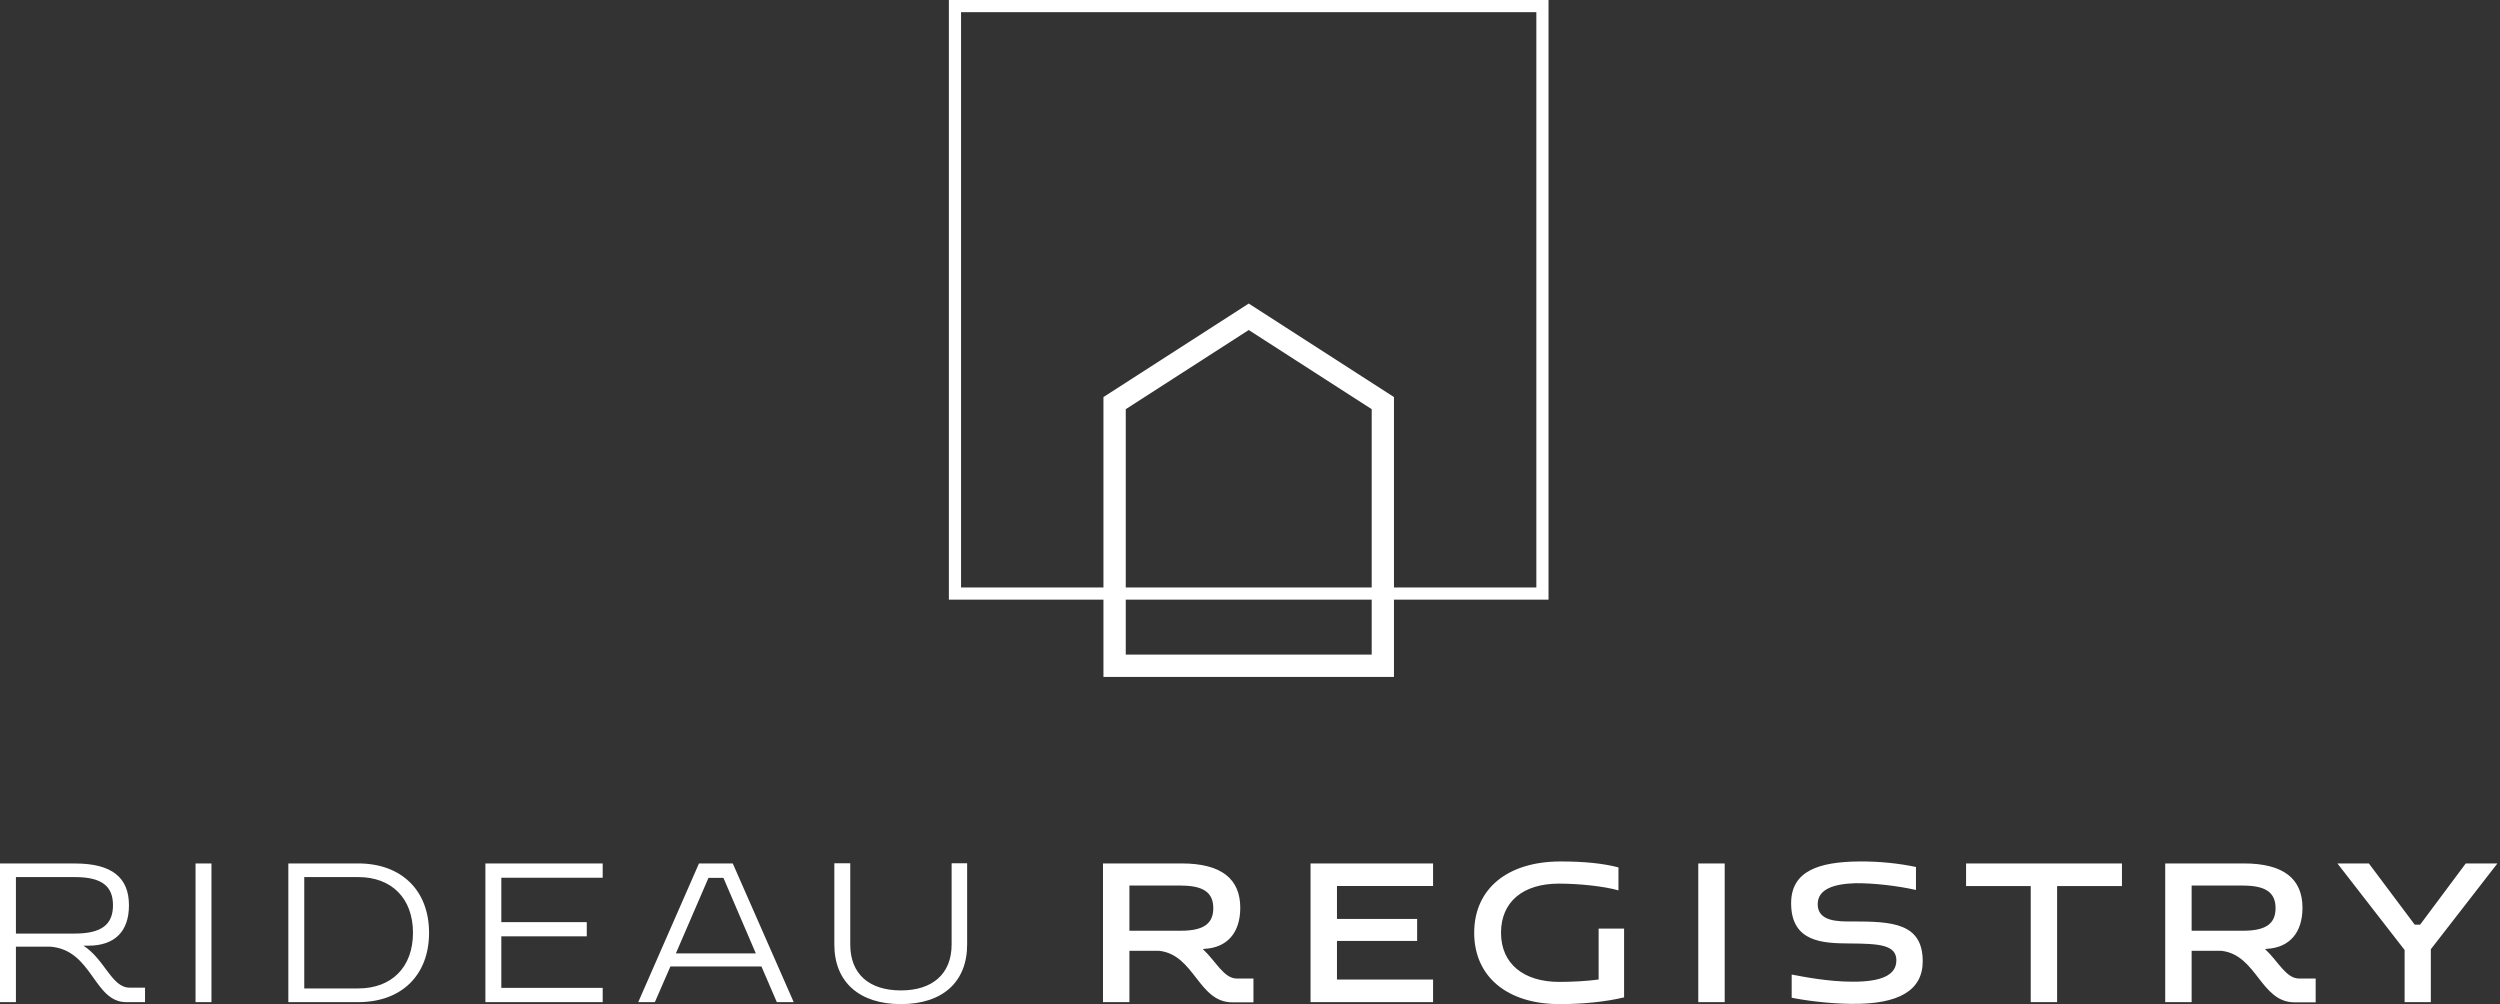<svg width="493" height="198" viewBox="0 0 493 198" fill="none" xmlns="http://www.w3.org/2000/svg">
<rect x="0" y="0" width="493" height="198" fill="#333333" stroke="none"/>
<g clip-path="url(#clip0_7111_270)">
<path d="M305.369 118.25H187.119V0H305.369V118.25ZM189.519 115.85H302.969V2.4H189.519V115.86V115.85Z" fill="white"/>
<path d="M274.89 133.49H217.6V78.3L246.25 59.86L274.89 78.3V133.49ZM222 129.09H270.5V80.69L246.25 65.08L222 80.69V129.09Z" fill="white"/>
<path d="M474.19 197.62H479.36V187.19L492.49 170.27H486.25L477.25 182.34H476.18L467.14 170.27H460.94L474.19 187.34V197.61V197.62ZM442.38 174.64C446.9 174.64 448.74 176.09 448.74 179.09C448.74 182.09 446.9 183.54 442.38 183.54H432.19V174.63H442.38V174.64ZM426.98 197.62H432.19V187.5H438.05C445.06 188.28 445.79 197.66 452.48 197.66H456.65V192.97H453.4C450.8 192.97 449.3 189.61 446.66 187.15C446.74 187.15 446.97 187.15 447.01 187.11C451.49 186.88 454.05 183.91 454.05 179.02C454.05 173.32 450.34 170.27 442.49 170.27H426.98V197.62ZM400.45 197.62H405.66V174.73H418.45V170.28H387.71V174.73H400.46V197.62H400.45ZM373.96 189.41C373.96 192.3 370.97 193.63 365.27 193.59C360.52 193.59 355.58 192.61 353.32 192.18V196.75C356 197.3 360.67 197.92 365.07 197.96C374.53 198.08 379.16 195.26 379.16 189.56C379.16 182.02 373.11 181.71 365.34 181.71C362.39 181.75 358.45 181.71 358.45 178.31C358.45 175.26 361.78 174.29 365.92 174.17C369.44 174.13 374.19 174.68 377.83 175.5V170.97C374.54 170.27 370.63 169.84 366.57 169.88C358.8 169.96 353.21 171.68 353.21 178.12C353.21 185.86 359.57 186.01 364.7 186.05C370.52 186.09 373.97 186.28 373.97 189.41M334.9 197.62H340.11V170.27H334.9V197.62ZM307.49 193.63C300.48 193.63 296 190.07 296 183.94C296 177.81 300.37 174.25 307.41 174.25C311.39 174.25 316.26 174.76 319.16 175.58V171.05C316.14 170.27 312.5 169.88 307.75 169.88C297.22 169.88 290.71 175.31 290.71 183.95C290.71 192.59 297.22 198.01 307.56 198.01C312.23 198.01 316.71 197.54 320.27 196.68V183.12H315.25V193.16C312.99 193.47 310.08 193.63 307.48 193.63M258.44 197.62H282.6V193.17H263.65V185.55H279.46V181.21H263.65V174.72H282.6V170.27H258.44V197.62ZM232.9 174.64C237.42 174.64 239.26 176.09 239.26 179.09C239.26 182.09 237.42 183.54 232.9 183.54H222.72V174.63H232.9V174.64ZM217.51 197.62H222.72V187.5H228.58C235.59 188.28 236.31 197.66 243.01 197.66H247.18V192.97H243.93C241.33 192.97 239.83 189.61 237.19 187.15C237.27 187.15 237.5 187.15 237.54 187.11C242.02 186.88 244.58 183.91 244.58 179.02C244.58 173.32 240.87 170.27 233.02 170.27H217.51V197.62ZM177.66 195.31C171.42 195.31 167.67 192.11 167.67 186.25V170.23H164.53V186.25C164.53 193.67 169.47 198.01 177.66 198.01C185.85 198.01 190.72 193.67 190.72 186.25V170.23H187.66V186.25C187.66 192.11 183.83 195.31 177.67 195.31M133.28 188.01L139.71 173.12H142.66L149.05 188.01H133.28ZM125.85 197.62H129.14L132.2 190.59H150.16L153.19 197.62H156.52L144.5 170.27H137.84L125.86 197.62H125.85ZM95.72 197.62H118.85V194.81H98.86V184.65H115.71V181.84H98.86V173.09H118.85V170.28H95.72V197.63V197.62ZM70.64 172.96C77.22 172.96 81.44 177.14 81.44 183.94C81.44 190.74 77.23 194.92 70.64 194.92H60V172.96H70.64ZM56.86 197.62H70.64C79.18 197.62 84.61 192.31 84.61 183.95C84.61 175.59 79.17 170.27 70.64 170.27H56.86V197.62ZM38.56 197.62H41.7V170.27H38.56V197.62ZM14.74 172.96C20.06 172.96 22.28 174.72 22.28 178.51C22.28 182.3 20.06 184.1 14.74 184.1H3.14V172.96H14.74ZM0 197.62H3.14V186.68H9.92C18.27 187.34 18.46 197.62 24.89 197.62H28.6V194.77H25.58C22.02 194.77 20.72 189.26 16.47 186.49H17.39C22.64 186.49 25.43 183.68 25.43 178.52C25.43 173.05 22.06 170.28 14.82 170.28H0V197.63V197.62Z" fill="white"/>
</g>
<defs>
<clipPath id="clip0_7111_270">
<rect width="492.5" height="198.01" fill="white"/>
</clipPath>
</defs>
</svg>
